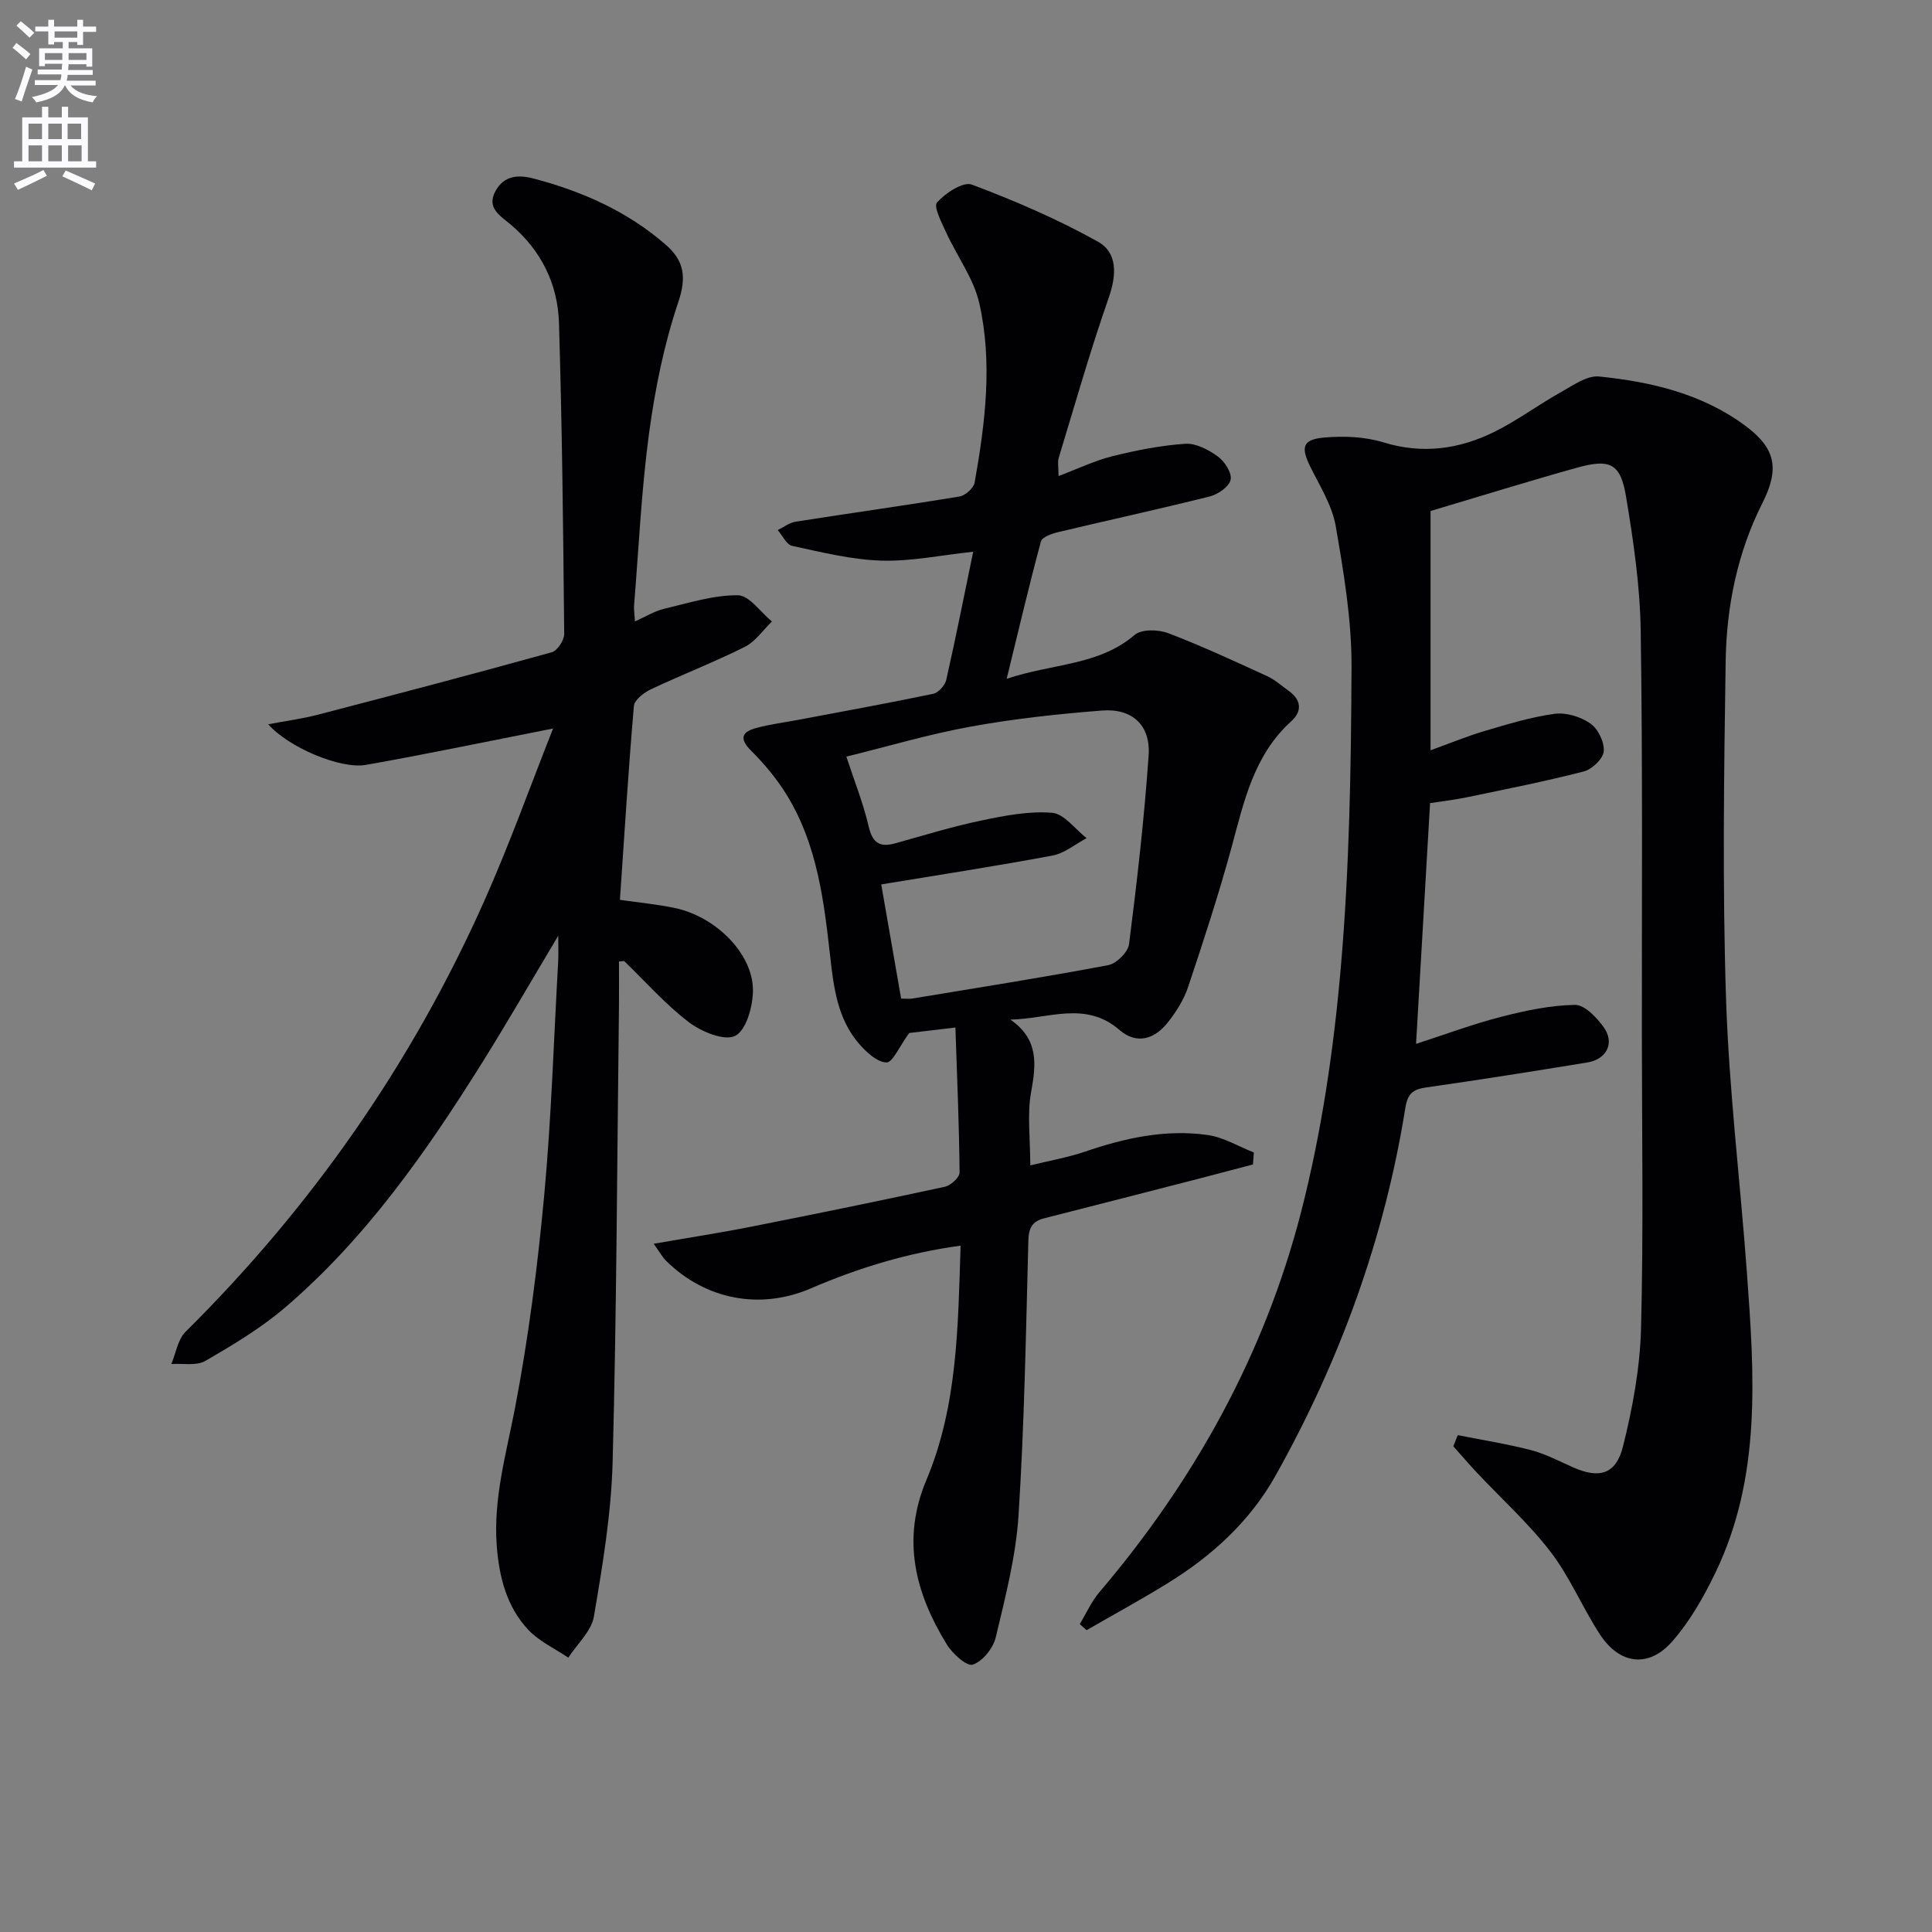 <svg enable-background="new 0 0 400 400" viewBox="0 0 400 400" xmlns="http://www.w3.org/2000/svg"><rect x="0" y="0" width="400" height="400" fill="#808080" stroke="none"/><path d="m2.6 9.9.8-1c.9.7 1.9 1.4 2.9 2.3l-.9 1.1c-1.1-1-2-1.8-2.8-2.4zm.5 10.6c.9-2.1 1.6-4.3 2.3-6.7.4.2.8.4 1.3.6-.7 2.1-1.5 4.3-2.2 6.6zm.3-15.2.9-.9c1 .8 2 1.6 2.8 2.4l-1 1c-.9-.9-1.8-1.7-2.7-2.5zm12.6-1.2h1.2v1.4h2.7v1.1h-2.7v2.7h-1.2v-.6h-1.8v1.3h4.9v3.8h-1.2v-.5h-3.7c0 .4-.1.9-.1 1.2h5.1v1h-5.2c0 .5-.1.9-.2 1.2h6v1h-5.2c1.1 1.3 2.9 2 5.5 2.2-.4.4-.7.8-.9 1.3-2.9-.5-4.8-1.6-5.7-3.5h-.1c-.8 1.7-2.7 2.9-5.9 3.5-.2-.4-.6-.8-.9-1.1 2.8-.6 4.6-1.4 5.4-2.5h-4.8v-1h5.3c.1-.3.2-.7.2-1.2h-4.9v-1h5c0-.4 0-.8.1-1.2h-3.6v.5h-1.2v-3.7h4.9v-1.3h-1.8v.5h-1.2v-2.7h-2.7v-1h2.7v-1.4h1.2v1.4h4.8zm-6.7 8.3h3.6c0-.4 0-.9 0-1.4h-3.6zm1.9-4.6h4.8v-1.3h-4.7v1.3zm6.7 3.2h-3.7v1.4h3.7z" fill="#fbfafc"/><path d="m8.7 22.1h1.3v2.2h2.8v-2.2h1.3v2.2h4.1v9.1h1.7v1.3h-17v-1.3h1.7v-9.1h4.1zm.3 13.1.7 1.2c-1.8.9-3.8 1.9-6 2.9-.2-.4-.5-.8-.8-1.3 2.3-1 4.4-1.9 6.1-2.8zm-3.1-6.4h2.8v-3.2h-2.8zm0 4.6h2.8v-3.3h-2.8zm4.1-4.6h2.8v-3.2h-2.8zm0 4.6h2.8v-3.3h-2.8zm3.6 1.9c2.1.9 4.1 1.8 6.1 2.7l-.7 1.4c-2.2-1.1-4.2-2-6.1-2.9zm3.2-9.7h-2.8v3.2h2.8zm-2.7 7.8h2.8v-3.3h-2.8z" fill="#fbfafc"/><g fill="#010104"><path d="m301.82 297.13c5.04 1.01 10.14 1.8 15.11 3.09 3.01.78 5.85 2.28 8.72 3.56 5.41 2.41 8.91 1.54 10.37-4.3 2-7.99 3.53-16.29 3.74-24.49.52-20.31.18-40.65.17-60.98-.02-27.82.18-55.65-.24-83.47-.14-9.25-1.51-18.55-3.03-27.7-1.15-6.9-3.28-7.92-10.19-6-10.04 2.8-20 5.9-30.29 8.96v49.54c4.05-1.46 7.6-2.94 11.28-4.02 4.75-1.4 9.54-2.88 14.42-3.53 2.38-.32 5.4.61 7.4 2.01 1.58 1.1 2.92 3.86 2.76 5.75-.13 1.54-2.42 3.73-4.13 4.17-8.02 2.07-16.15 3.67-24.26 5.36-2.4.5-4.85.78-7.57 1.2-.96 16.45-1.9 32.67-2.9 49.84 6.15-1.99 11.8-4.11 17.61-5.6 5-1.28 10.17-2.39 15.29-2.47 1.99-.03 4.49 2.6 5.94 4.61 2.34 3.25.65 6.65-3.37 7.31-11.12 1.82-22.25 3.59-33.41 5.18-2.75.39-3.81 1.31-4.28 4.24-4.32 26.99-13.53 52.31-26.87 76.12-5.34 9.53-13.2 16.65-22.4 22.32-5.48 3.38-11.14 6.46-16.72 9.68-.47-.42-.95-.84-1.42-1.26 1.35-2.22 2.42-4.67 4.08-6.62 19.71-23.16 34.18-49.3 41.74-78.67 4.24-16.48 6.74-33.58 8.22-50.55 1.8-20.69 2.14-41.54 2.23-62.33.04-9.72-1.61-19.52-3.27-29.14-.74-4.27-3.26-8.27-5.24-12.26-2.02-4.07-1.67-5.69 2.83-6.09 4.04-.36 8.41-.19 12.25.99 8.14 2.5 15.75 1.43 23.06-2.2 4.72-2.34 9.01-5.55 13.62-8.13 2.54-1.42 5.47-3.56 8.02-3.3 10.8 1.1 21.34 3.57 30.3 10.23 6.28 4.67 7.06 8.92 3.5 15.97-5.19 10.28-7.43 21.39-7.61 32.73-.35 23.32-.68 46.67.08 69.97.62 18.91 2.94 37.76 4.32 56.66 1.54 21.1 3.06 42.28-6.55 62.16-2.43 5.02-5.29 10.06-8.95 14.21-4.88 5.53-10.89 4.72-14.95-1.52-3.62-5.56-6.2-11.85-10.2-17.07-4.53-5.9-10.16-10.97-15.28-16.42-1.66-1.77-3.23-3.62-4.85-5.43.3-.8.61-1.56.92-2.31z"/><path d="m209.19 211.1c5.9 4.08 5.34 9.22 4.29 15.01-.84 4.64-.17 9.54-.17 15.17 4.03-.99 7.75-1.63 11.28-2.83 8.28-2.83 16.71-4.7 25.44-3.46 3.3.47 6.39 2.37 9.57 3.62-.06.83-.13 1.65-.19 2.48-3.66.96-7.33 1.94-11 2.89-10.75 2.76-21.49 5.53-32.24 8.26-2.47.63-3.19 2.02-3.26 4.61-.5 18.95-.82 37.93-2.03 56.84-.54 8.52-2.74 16.98-4.73 25.34-.53 2.23-2.72 4.93-4.75 5.62-1.22.41-4.22-2.28-5.39-4.21-6.52-10.65-9.41-21.68-4.2-34.05 6.44-15.31 6.53-31.67 7.07-48.49-11.2 1.53-21.25 4.65-31.01 8.85-10.48 4.51-21.79 2.35-29.94-5.69-.79-.78-1.34-1.81-2.59-3.55 7.21-1.26 13.81-2.27 20.35-3.57 13.34-2.64 26.66-5.36 39.95-8.24 1.21-.26 3.04-1.94 3.03-2.95-.09-9.77-.51-19.54-.86-30.01-4.12.49-7.49.89-9.57 1.13-2.04 2.79-3.43 6.14-4.71 6.1-1.96-.06-4.2-2.16-5.71-3.91-4.43-5.17-5.22-11.61-5.95-18.13-1.29-11.54-2.71-23.14-8.97-33.32-2.03-3.31-4.58-6.39-7.34-9.13-2.66-2.65-1.91-3.99 1.13-4.79 2.87-.76 5.85-1.14 8.78-1.69 9.26-1.75 18.53-3.43 27.75-5.36 1.08-.23 2.43-1.74 2.69-2.88 1.97-8.69 3.7-17.44 5.58-26.53-6.67.71-12.87 2.03-19.02 1.84-6.18-.19-12.35-1.74-18.45-3.05-1.18-.25-2.01-2.14-3-3.27 1.23-.6 2.41-1.54 3.71-1.74 11.31-1.78 22.64-3.35 33.94-5.22 1.2-.2 2.92-1.74 3.12-2.88 2.18-12.32 3.76-24.8.96-37.14-1.16-5.12-4.6-9.7-6.84-14.6-.94-2.06-2.68-5.4-1.91-6.25 1.74-1.95 5.41-4.38 7.21-3.7 8.94 3.36 17.8 7.18 26.13 11.83 4.04 2.26 3.86 6.87 2.22 11.56-3.82 10.93-6.99 22.09-10.36 33.17-.27.88-.04 1.9-.04 3.78 4.14-1.56 7.57-3.23 11.2-4.12 4.94-1.22 9.99-2.23 15.05-2.56 2.21-.14 4.82 1.24 6.73 2.63 1.41 1.02 2.93 3.38 2.65 4.8-.28 1.41-2.58 3.03-4.27 3.46-10.44 2.62-20.96 4.9-31.44 7.4-1.31.31-3.33 1.02-3.57 1.94-2.44 9.04-4.58 18.17-7.09 28.43 9.59-3.22 19.03-2.7 26.5-9.09 1.43-1.22 4.88-1.14 6.91-.37 6.95 2.64 13.71 5.79 20.48 8.89 1.64.75 3.04 2.01 4.52 3.08 2.6 1.88 2.81 4.19.52 6.27-7.77 7.03-9.8 16.64-12.38 26.14-2.65 9.74-5.8 19.35-9 28.93-.88 2.62-2.47 5.13-4.2 7.31-2.72 3.43-6.4 4.64-10 1.54-7.02-6.09-14.68-2.3-22.58-2.14zm-22.62-4.35c.99 0 1.65.09 2.29-.01 13.54-2.24 27.11-4.37 40.6-6.92 1.7-.32 4.09-2.7 4.3-4.36 1.65-12.98 3.15-26 4.05-39.05.43-6.28-3.4-9.79-9.65-9.3-9.08.71-18.18 1.69-27.14 3.32-8.67 1.57-17.17 4.1-25.79 6.22 1.64 5 3.5 9.65 4.62 14.46.81 3.47 2.33 4.38 5.55 3.48 5.9-1.65 11.78-3.46 17.77-4.71 4.81-1.01 9.83-1.99 14.65-1.6 2.51.2 4.77 3.4 7.15 5.25-2.34 1.24-4.56 3.13-7.04 3.6-11.68 2.19-23.44 3.99-35.48 5.98 1.32 7.66 2.71 15.61 4.12 23.64z"/><path d="m114.51 150.83c-13.74 2.7-26.21 5.32-38.75 7.53-5.32.94-16.12-3.69-20.22-8.41 3.74-.71 7.05-1.14 10.27-1.98 16.18-4.21 32.34-8.46 48.44-12.93 1.15-.32 2.57-2.49 2.56-3.78-.2-21.47-.43-42.95-1.08-64.41-.25-8.1-3.71-15.07-10.09-20.44-2.05-1.73-5.01-3.36-3.02-6.92 1.81-3.24 4.84-3.33 7.88-2.52 10.07 2.66 19.42 6.79 27.36 13.72 3.81 3.33 4.31 6.69 2.57 11.87-2.94 8.72-4.8 17.93-6.04 27.07-1.6 11.83-2.14 23.81-3.11 35.72-.07.81.08 1.63.18 3.3 2.26-1 4.05-2.13 5.99-2.59 5.06-1.2 10.2-2.85 15.3-2.82 2.37.01 4.71 3.51 7.07 5.43-1.85 1.79-3.42 4.16-5.62 5.26-6.37 3.18-13.03 5.76-19.48 8.8-1.43.68-3.37 2.19-3.48 3.45-1.14 13.23-1.96 26.5-2.89 40.12 3.81.55 7.56.91 11.22 1.66 8.59 1.75 16.38 9.5 16.32 17.15-.02 3.28-1.39 8.2-3.68 9.35-2.22 1.12-6.98-.84-9.58-2.82-4.86-3.69-8.96-8.38-13.38-12.64-.07-.07-.3.02-1.1.08 0 3 .03 6.08 0 9.16-.38 31.47-.48 62.94-1.31 94.39-.28 10.72-2.08 21.45-3.88 32.06-.52 3.05-3.47 5.68-5.3 8.51-2.79-1.89-6.02-3.36-8.27-5.75-4.48-4.77-6.04-10.9-6.54-17.35-.75-9.79 1.94-19.02 3.76-28.5 2.78-14.48 4.67-29.19 6.04-43.88 1.51-16.2 2-32.5 2.92-48.76.07-1.25.01-2.51.01-5.23-5.72 9.58-10.57 17.99-15.71 26.22-11.6 18.54-24.1 36.43-40.86 50.77-5.01 4.28-10.79 7.74-16.52 11.05-1.85 1.07-4.65.47-7.02.64.95-2.25 1.33-5.07 2.93-6.66 26.17-25.94 46.92-55.65 61.9-89.3 5.17-11.61 9.45-23.6 14.21-35.62z"/></g></svg>
